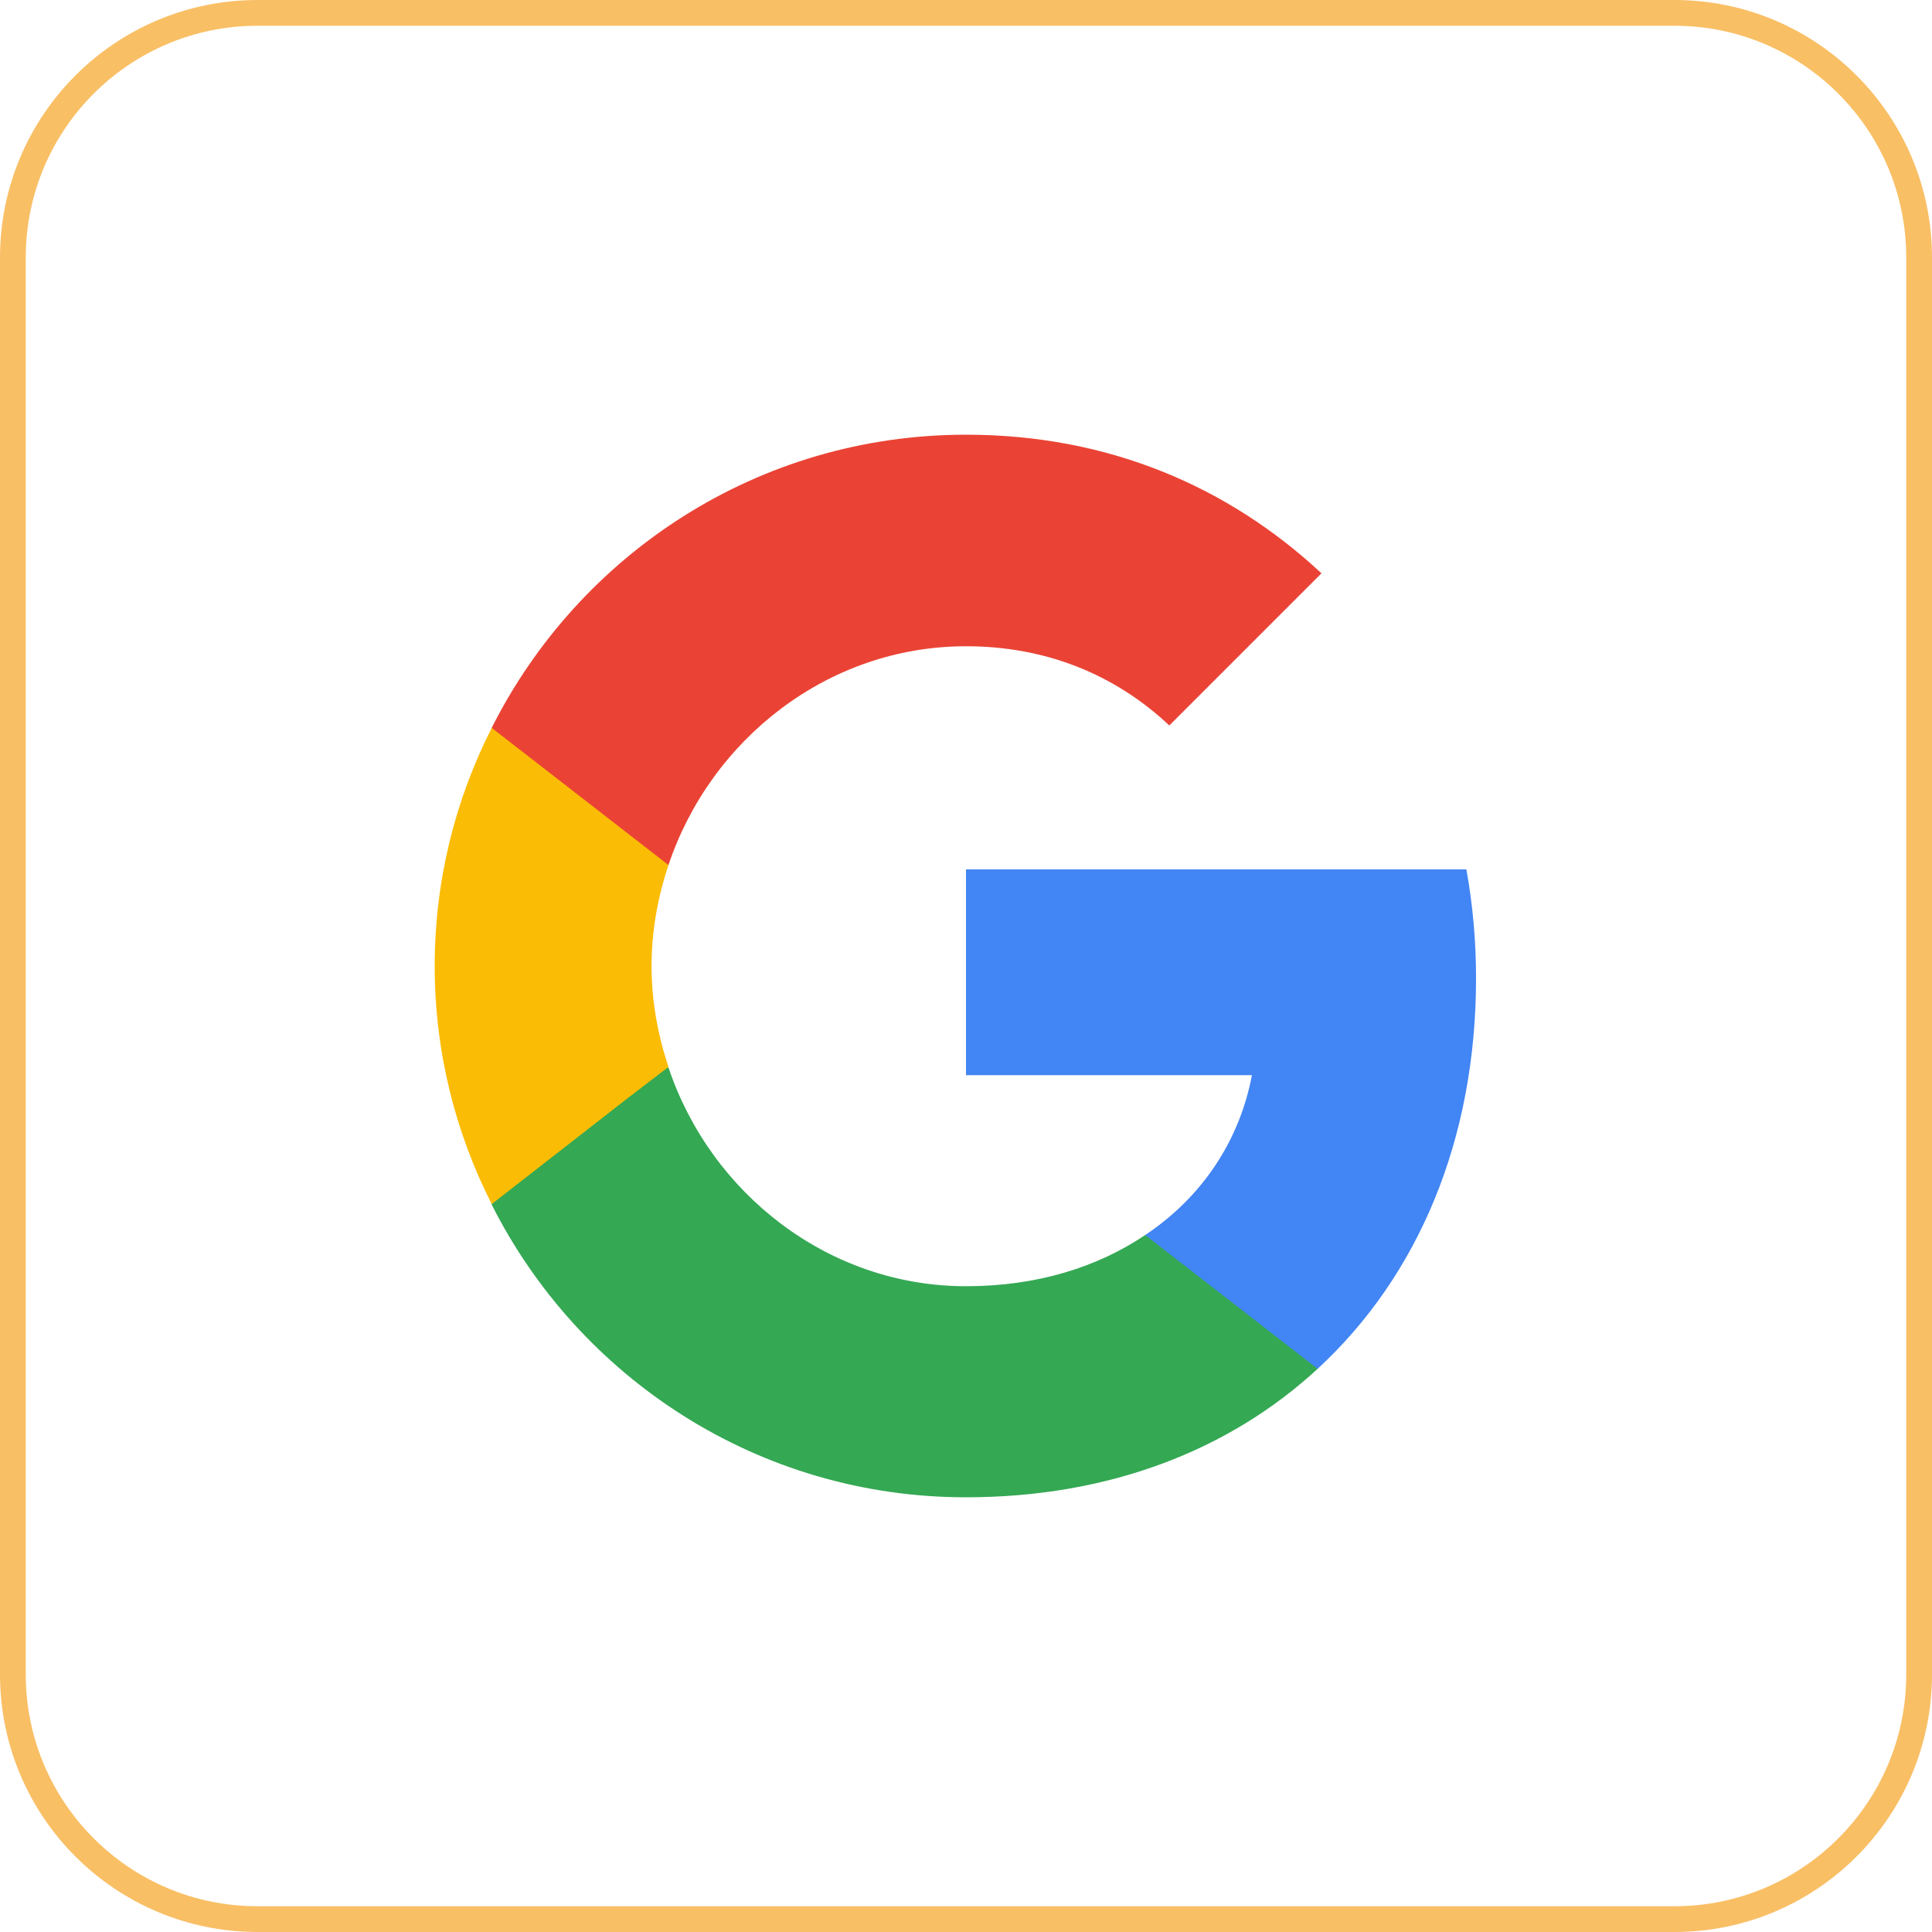 <svg width="150" height="150" viewBox="0 0 150 150" fill="none" xmlns="http://www.w3.org/2000/svg">
<path d="M1 20C1 9.507 9.507 1 20 1H130C140.493 1 149 9.507 149 20V130C149 140.493 140.493 149 130 149H20C9.507 149 1 140.493 1 130V20Z" stroke="#F9BF65" stroke-width="2"/>
<path d="M114.6 75.938C114.6 73.013 114.338 70.2 113.85 67.5H75V83.475H97.2C96.225 88.612 93.3 92.963 88.912 95.888V106.275H102.3C110.1 99.075 114.6 88.5 114.6 75.938Z" fill="#4285F4"/>
<path d="M75 116.25C86.137 116.25 95.475 112.575 102.3 106.275L88.912 95.888C85.237 98.362 80.55 99.862 75 99.862C64.275 99.862 55.162 92.625 51.9 82.875H38.175V93.525C44.962 106.988 58.875 116.25 75 116.25Z" fill="#34A853"/>
<path d="M51.9 82.838C51.075 80.362 50.587 77.737 50.587 75C50.587 72.263 51.075 69.638 51.9 67.162V56.513H38.175C35.362 62.062 33.75 68.325 33.75 75C33.75 81.675 35.362 87.938 38.175 93.487L48.862 85.162L51.9 82.838Z" fill="#FBBC05"/>
<path d="M75 50.175C81.075 50.175 86.475 52.275 90.787 56.325L102.6 44.512C95.437 37.837 86.137 33.75 75 33.75C58.875 33.75 44.962 43.012 38.175 56.512L51.9 67.162C55.162 57.412 64.275 50.175 75 50.175Z" fill="#EA4335"/>
</svg>
